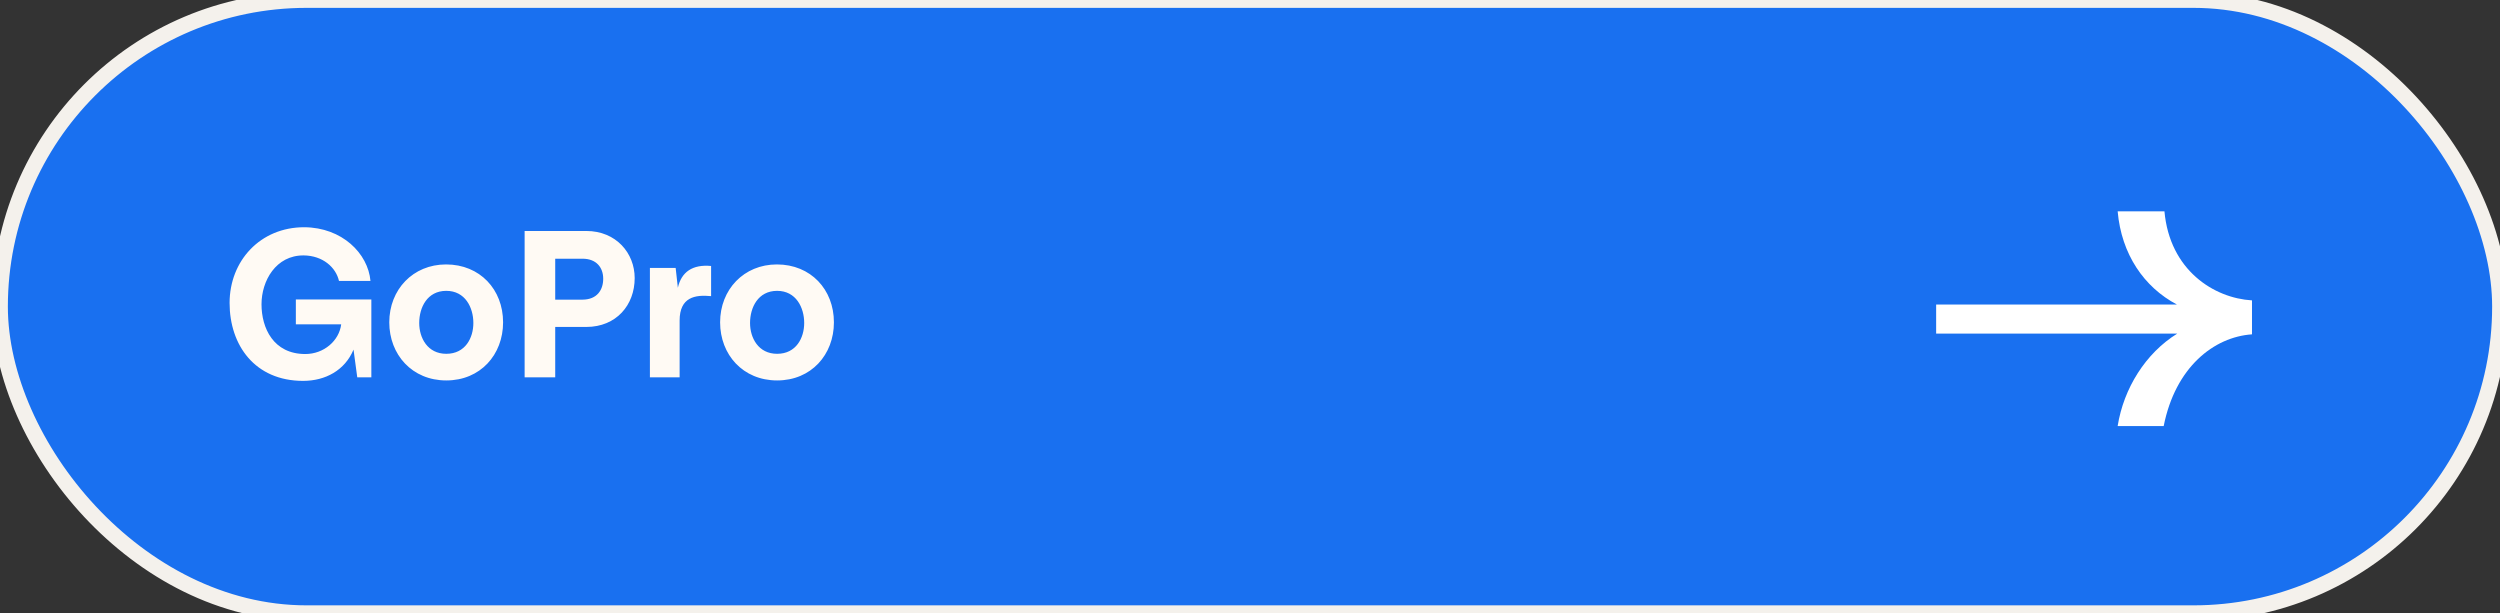 <svg width="159" height="39" viewBox="0 0 159 39" fill="none" xmlns="http://www.w3.org/2000/svg">
<rect x="0" y="0" width="159" height="39" fill="#333333" stroke="none"/>
<rect width="159" height="39" rx="19.5" fill="#1970F0"/>
<rect width="159" height="39" rx="19.5" stroke="#F4F1EC"/>
<path d="M137.659 13.44H134.683C134.923 16.176 136.363 18.264 138.451 19.368H123.139V21.216H138.475C136.459 22.464 135.067 24.696 134.683 27.096H137.611C138.355 23.352 140.803 21.432 143.227 21.264V19.104C140.803 18.96 137.995 17.184 137.659 13.44Z" fill="white"/>
<path d="M18.816 19.044V20.626H21.7C21.574 21.662 20.608 22.516 19.418 22.516C17.388 22.516 16.632 20.864 16.632 19.352C16.632 17.868 17.542 16.23 19.32 16.244C20.524 16.258 21.364 17 21.56 17.868H23.562C23.408 16.118 21.756 14.466 19.348 14.452C16.548 14.452 14.602 16.594 14.602 19.268C14.602 21.956 16.212 24.224 19.278 24.224C20.692 24.224 21.938 23.552 22.484 22.236L22.722 24H23.618V19.044H18.816ZM28.384 24.196C30.554 24.196 31.996 22.558 31.996 20.5C31.996 18.414 30.526 16.818 28.37 16.818C26.27 16.818 24.758 18.414 24.758 20.5C24.758 22.558 26.214 24.196 28.384 24.196ZM28.384 22.502C27.194 22.502 26.662 21.494 26.662 20.542C26.662 19.562 27.166 18.498 28.384 18.498C29.588 18.498 30.106 19.562 30.106 20.542C30.106 21.48 29.602 22.502 28.384 22.502ZM37.286 14.69H33.366V24H35.312V20.794H37.286C39.204 20.794 40.366 19.394 40.366 17.686C40.366 16.104 39.19 14.69 37.286 14.69ZM37.048 16.454C37.93 16.454 38.364 17.014 38.364 17.728C38.364 18.442 37.972 19.058 37.034 19.058H35.312V16.454H37.048ZM45.226 16.916C44.05 16.804 43.336 17.294 43.112 18.302L42.972 17.042H41.334V24H43.224V20.388C43.224 18.89 44.218 18.736 45.226 18.834V16.916ZM49.425 24.196C51.595 24.196 53.037 22.558 53.037 20.5C53.037 18.414 51.567 16.818 49.411 16.818C47.311 16.818 45.799 18.414 45.799 20.5C45.799 22.558 47.255 24.196 49.425 24.196ZM49.425 22.502C48.235 22.502 47.703 21.494 47.703 20.542C47.703 19.562 48.207 18.498 49.425 18.498C50.629 18.498 51.147 19.562 51.147 20.542C51.147 21.48 50.643 22.502 49.425 22.502Z" fill="#FFFAF4"/>
</svg>
